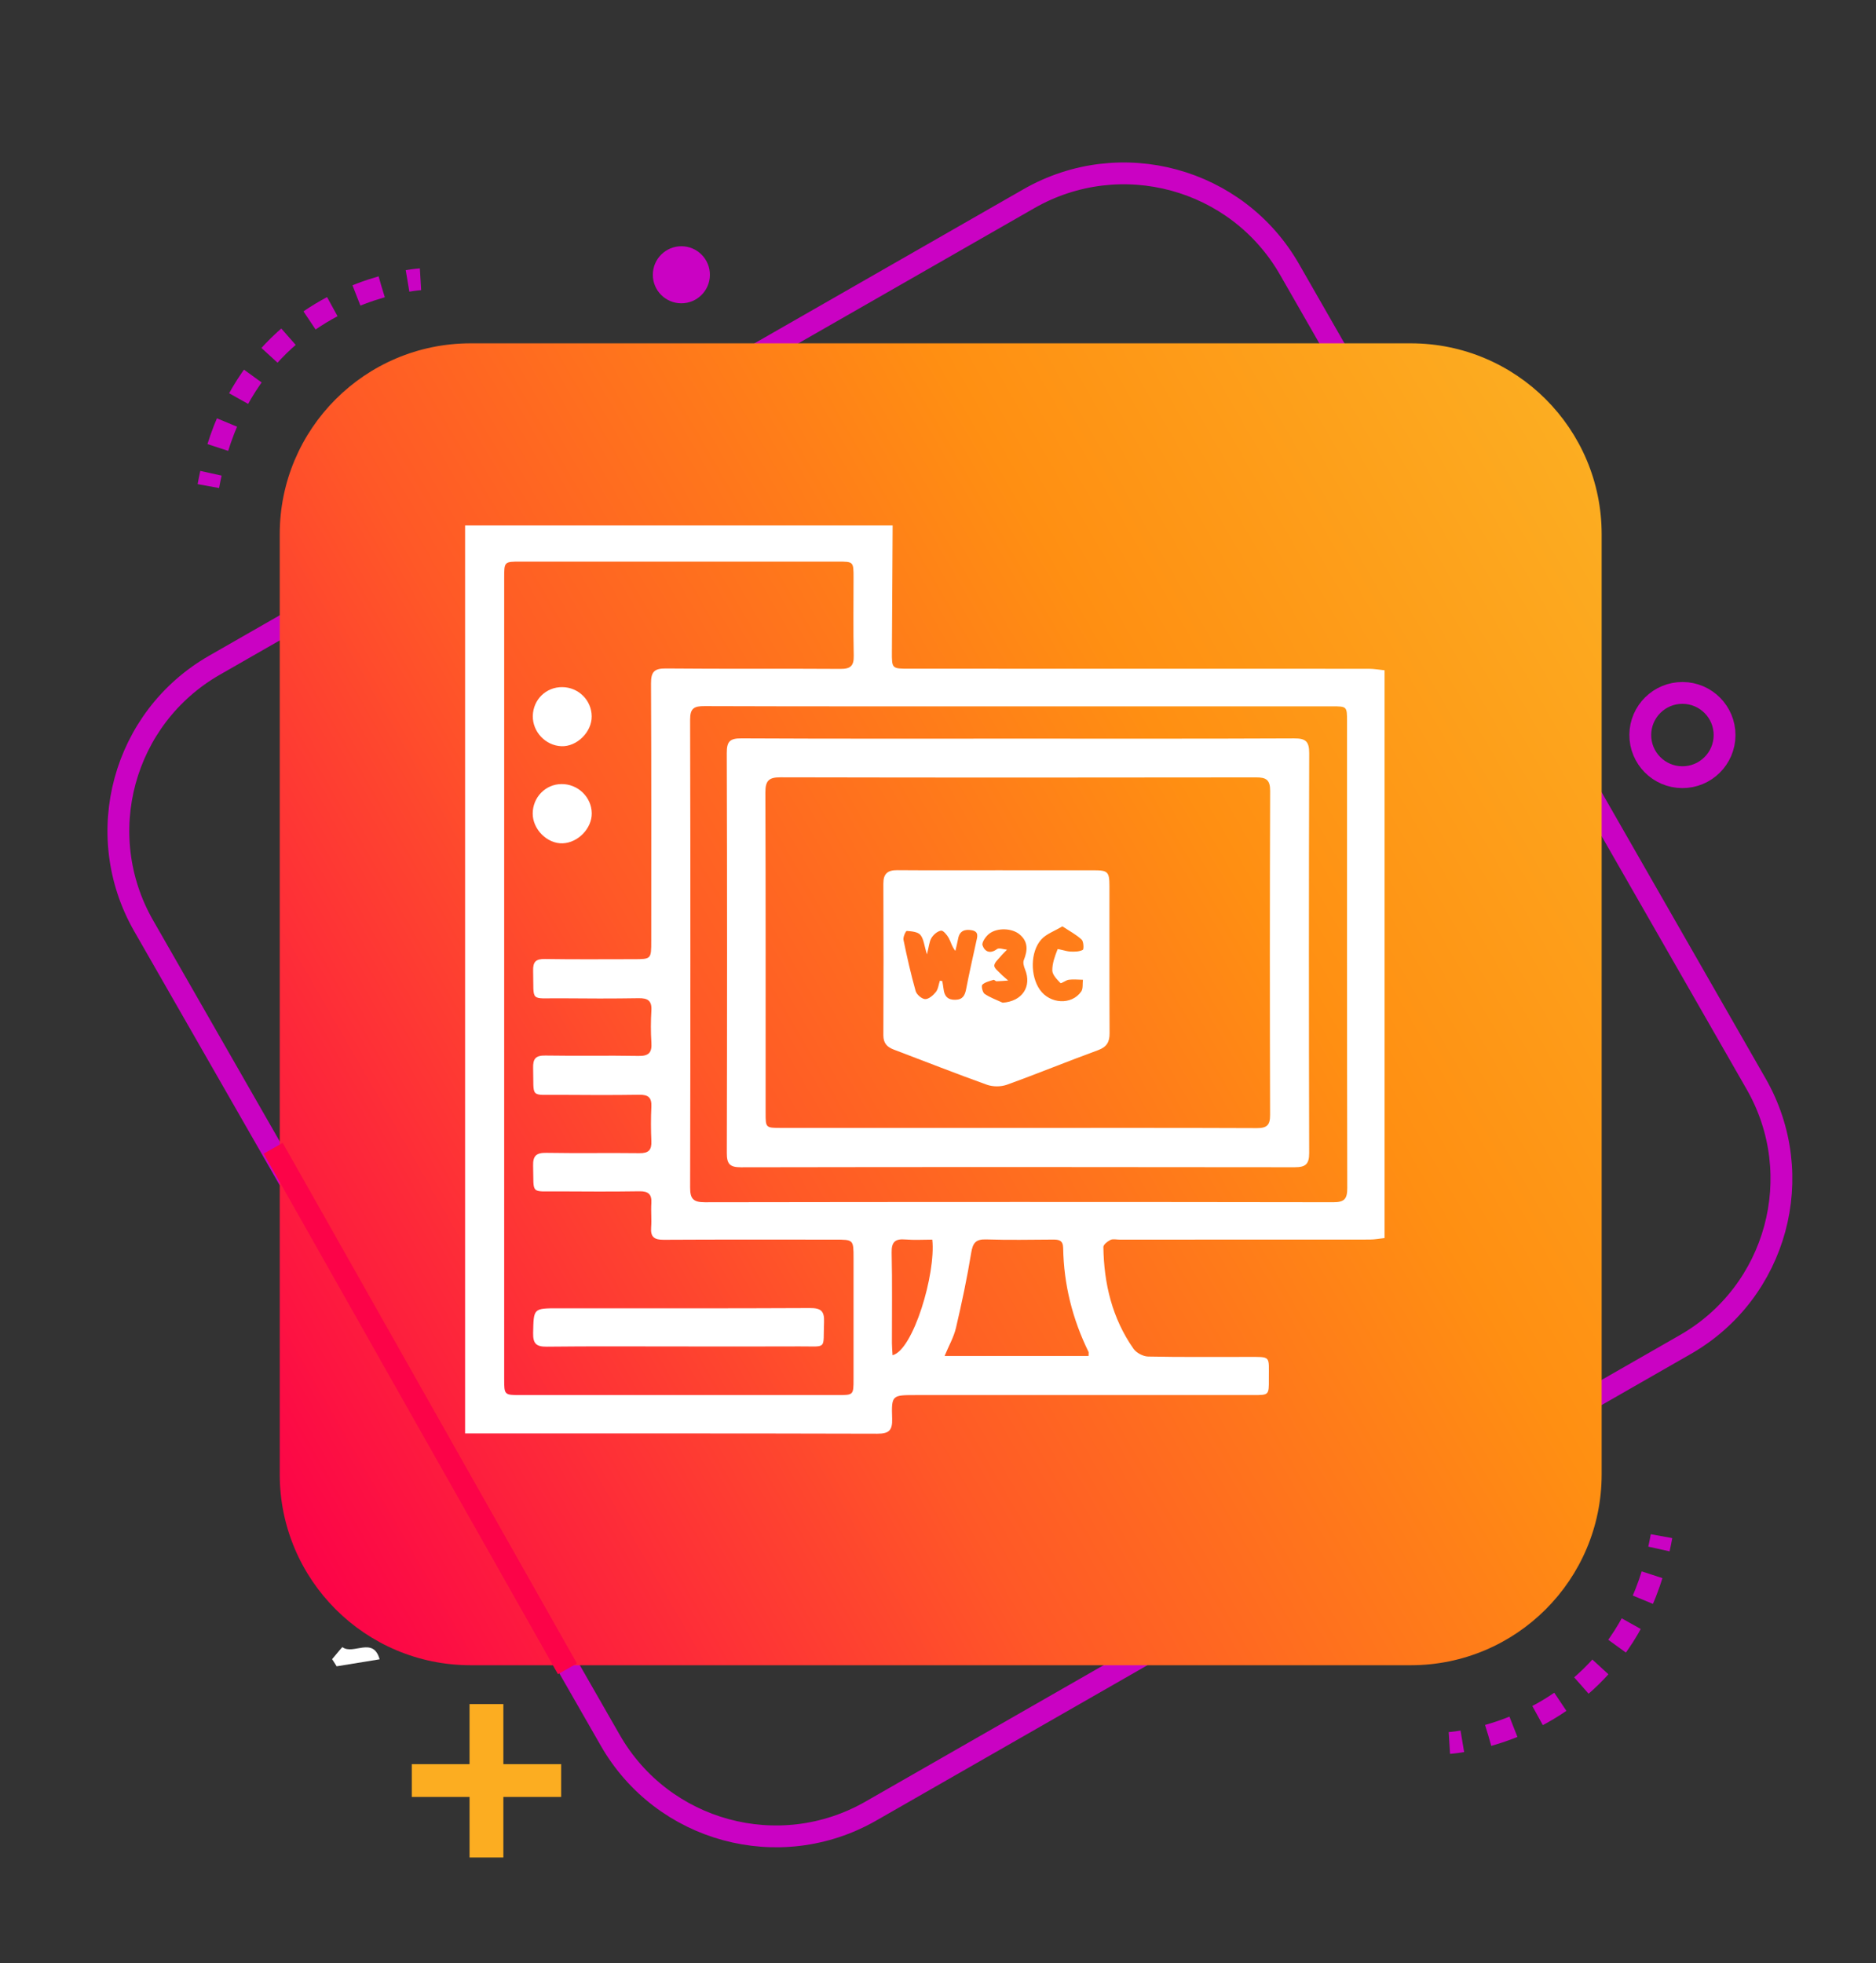 <?xml version="1.0" encoding="utf-8"?>
<!-- Generator: Adobe Illustrator 16.0.0, SVG Export Plug-In . SVG Version: 6.00 Build 0)  -->
<!DOCTYPE svg PUBLIC "-//W3C//DTD SVG 1.1//EN" "http://www.w3.org/Graphics/SVG/1.1/DTD/svg11.dtd">
<svg version="1.1" id="Layer_1" xmlns="http://www.w3.org/2000/svg" xmlns:xlink="http://www.w3.org/1999/xlink" x="0px" y="0px"
	 width="430px" height="450px" viewBox="0 0 430 450" enable-background="new 0 0 430 450" xml:space="preserve">
<rect x="0" y="0" width="430" height="450" fill="#333333" stroke="none"/>
<g>
	<path fill="none" stroke="#CA02C3" stroke-width="5" stroke-miterlimit="10" d="M199.606,415.131
		c-20.969,12.016-47.711,4.75-59.723-16.219L32.93,212.211c-12.012-20.975-4.75-47.712,16.223-59.726l186.699-106.95
		c20.971-12.008,47.713-4.75,59.727,16.222l106.951,186.701c12.012,20.971,4.746,47.711-16.225,59.727L199.606,415.131z"/>
	
		<linearGradient id="SVGID_1_" gradientUnits="userSpaceOnUse" x1="-123.743" y1="210.332" x2="206.978" y2="401.274" gradientTransform="matrix(1 0 0 -1 174 536)">
		<stop  offset="0" style="stop-color:#FC0348"/>
		<stop  offset="0.36" style="stop-color:#FF5827"/>
		<stop  offset="0.694" style="stop-color:#FF8F12"/>
		<stop  offset="1" style="stop-color:#FCAD21"/>
	</linearGradient>
	<path fill="url(#SVGID_1_)" d="M367.117,337.934c0,24.17-19.592,43.764-43.764,43.764H107.881
		c-24.171,0-43.764-19.594-43.764-43.764V122.459c0-24.17,19.593-43.763,43.764-43.763h215.474c24.17,0,43.762,19.593,43.762,43.763
		V337.934z"/>
	<line fill="none" stroke="#FC0348" stroke-width="5" stroke-miterlimit="10" x1="130.068" y1="382.52" x2="62.618" y2="263.197"/>
	<g>
		<g>
			<path fill="none" stroke="#CA02C3" stroke-width="5" stroke-miterlimit="10" d="M332.211,399.521c0,0,1.1-0.068,2.973-0.381"/>
			<path fill="none" stroke="#CA02C3" stroke-width="5" stroke-miterlimit="10" stroke-dasharray="6.102,6.102" d="
				M341.127,397.787c11.604-3.313,31.236-12.818,38.398-39.764"/>
			<path fill="none" stroke="#CA02C3" stroke-width="5" stroke-miterlimit="10" d="M380.246,355.055
				c0.213-0.959,0.41-1.939,0.592-2.941"/>
		</g>
	</g>
	<g>
		<g>
			<path fill="none" stroke="#CA02C3" stroke-width="5" stroke-miterlimit="10" d="M96.385,64.012c0,0-1.1,0.066-2.973,0.379"/>
			<path fill="none" stroke="#CA02C3" stroke-width="5" stroke-miterlimit="10" stroke-dasharray="6.102,6.102" d="M87.469,65.745
				c-11.603,3.313-31.236,12.82-38.398,39.766"/>
			<path fill="none" stroke="#CA02C3" stroke-width="5" stroke-miterlimit="10" d="M48.348,108.479
				c-0.211,0.959-0.408,1.939-0.59,2.941"/>
		</g>
	</g>
	<g>
		<path fill="#FCAD21" stroke="#FCAD21" stroke-width="4" stroke-miterlimit="10" d="M113.376,392.598v13.77h13.245v3.52h-13.245
			v13.881h-3.75v-13.881H96.385v-3.52h13.24v-13.77H113.376z"/>
	</g>
	<path fill="none" stroke="#CA02C3" stroke-width="5" stroke-miterlimit="10" d="M395.289,168.541
		c-0.031,5.335-4.383,9.638-9.715,9.601c-5.336-0.027-9.631-4.381-9.604-9.715c0.037-5.33,4.381-9.629,9.715-9.597
		C391.021,158.861,395.322,163.211,395.289,168.541z"/>
	<path fill="#CA02C3" d="M162.715,63.022c-0.021,3.615-2.967,6.523-6.578,6.499c-3.61-0.021-6.521-2.962-6.5-6.574
		c0.025-3.61,2.969-6.524,6.578-6.503C159.827,56.465,162.74,59.41,162.715,63.022z"/>
</g>
<path fill-rule="evenodd" clip-rule="evenodd" fill="none" d="M174.209,196.466c-2.668,0-5.337-0.048-8.003,0.019
	c-1.41,0.035-1.868-0.544-1.679-1.879c1.429-10.027,4.997-19.217,10.715-27.581c0.679-0.994,1.344-1.167,2.439-0.629
	c2.804,1.375,5.69,2.58,8.677,3.505c1.177,0.365,1.448,0.976,1.162,2.186c-1.769,7.482-2.9,15.065-3.271,22.747
	c-0.063,1.318-0.672,1.657-1.841,1.643C179.675,196.441,176.942,196.466,174.209,196.466z"/>
<path fill-rule="evenodd" clip-rule="evenodd" fill="none" d="M228.834,188.85c-2.408,0.002-4.817,0.005-7.226,0.001
	c-2.536-0.004-2.698-0.139-2.837-2.764c-0.316-5.99-1.168-11.908-2.344-17.783c-0.178-0.893-0.367-1.784-0.563-2.673
	c-0.619-2.81-0.603-2.76,2.147-3.795c2.557-0.962,5.093-1.987,7.588-3.099c1.041-0.464,1.623-0.307,2.258,0.627
	c5.771,8.496,9.354,17.817,10.746,27.995c0.166,1.214-0.327,1.501-1.371,1.495C234.434,188.835,231.635,188.848,228.834,188.85z"/>
<path fill-rule="evenodd" clip-rule="evenodd" fill="none" d="M229.04,203.562c2.731,0.002,5.463,0.028,8.193-0.01
	c1.215-0.016,1.545,0.392,1.361,1.643c-1.465,9.942-4.922,19.092-10.573,27.421c-0.838,1.235-1.565,1.646-2.992,0.916
	c-2.663-1.362-5.478-2.398-8.329-3.303c-1.166-0.369-1.466-0.935-1.185-2.154c1.693-7.356,2.939-14.786,3.293-22.341
	c0.076-1.587,0.721-2.295,2.43-2.207C223.832,203.658,226.438,203.56,229.04,203.562z"/>
<path fill-rule="evenodd" clip-rule="evenodd" fill="none" d="M192.897,188.851c-3.125-0.001-6.249-0.032-9.372,0.015
	c-1.271,0.019-1.922-0.336-1.91-1.758c0.048-5.532,0.032-11.064,0.008-16.597c-0.005-1.069,0.244-1.694,1.487-1.769
	c5.328-0.318,10.627-0.928,15.867-1.942c1.613-0.312,2.138,0.211,2.476,1.737c1.301,5.856,2.096,11.778,2.582,17.748
	c0.199,2.451,0.055,2.56-2.351,2.566C198.755,188.856,195.827,188.852,192.897,188.851z"/>
<path fill-rule="evenodd" clip-rule="evenodd" fill="none" d="M155.676,188.849c-3.191,0-6.382-0.032-9.573,0.016
	c-1.287,0.02-1.686-0.438-1.585-1.746c0.476-6.239,1.321-12.417,2.651-18.535c0.308-1.419,0.689-2.129,2.403-1.802
	c5.242,1.002,10.542,1.632,15.872,1.961c1.072,0.066,1.495,0.519,1.492,1.573c-0.02,5.666-0.025,11.332,0.004,16.997
	c0.006,1.229-0.583,1.559-1.69,1.547C162.059,188.827,158.868,188.849,155.676,188.849z"/>
<path fill-rule="evenodd" clip-rule="evenodd" fill="none" d="M181.635,143.796c-0.001-2.862-0.01-5.725,0.008-8.587
	c0.002-0.428-0.201-0.997,0.303-1.239c0.473-0.228,0.849,0.207,1.203,0.461c4.043,2.913,6.925,6.834,9.446,11.042
	c1.034,1.726,1.831,3.591,2.837,5.335c0.792,1.374,0.282,1.727-1.079,1.926c-3.797,0.557-7.611,0.917-11.429,1.268
	c-1.159,0.106-1.294-0.544-1.292-1.424C181.64,149.65,181.636,146.723,181.635,143.796z"/>
<path fill-rule="evenodd" clip-rule="evenodd" fill="none" d="M166.931,143.841c0,2.861-0.004,5.722,0.001,8.584
	c0.001,0.926-0.046,1.625-1.367,1.513c-3.822-0.322-7.625-0.771-11.422-1.304c-1.239-0.173-1.582-0.527-1.014-1.734
	c2.711-5.759,6.051-11.063,10.891-15.303c0.439-0.385,0.896-0.755,1.374-1.09c0.359-0.251,0.724-0.688,1.204-0.475
	c0.523,0.232,0.322,0.8,0.325,1.225C166.941,138.118,166.932,140.98,166.931,143.841z"/>
<path fill-rule="evenodd" clip-rule="evenodd" fill="none" d="M192.823,203.56c3.127,0.001,6.255,0.052,9.38-0.021
	c1.466-0.034,1.914,0.529,1.885,1.96c-0.104,4.91-0.063,4.911-4.945,4.911c-5.146,0-10.294-0.055-15.438,0.03
	c-1.647,0.027-2.113-0.559-2.104-2.149c0.027-4.733-0.031-4.733,4.772-4.731C188.523,203.56,190.672,203.56,192.823,203.56z"/>
<path fill-rule="evenodd" clip-rule="evenodd" fill="none" d="M155.481,203.56c3.125,0.001,6.251,0.05,9.375-0.021
	c1.454-0.034,2.139,0.36,2.099,1.966c-0.145,5.878,0.736,4.824-4.792,4.892c-5.013,0.062-10.028-0.042-15.04,0.043
	c-1.672,0.028-2.444-0.501-2.32-2.213c0.042-0.578-0.048-1.17-0.1-1.753c-0.259-2.91-0.262-2.911,2.573-2.913
	C150.011,203.558,152.747,203.56,155.481,203.56z"/>
<path fill-rule="evenodd" clip-rule="evenodd" fill="none" d="M174.414,211.177c2.668,0.001,5.338,0.047,8.006-0.018
	c1.348-0.033,1.878,0.48,1.84,1.825c-0.033,1.167,0.021,2.354,0.21,3.503c0.217,1.314-0.384,1.578-1.504,1.573
	c-5.337-0.023-10.675-0.031-16.013,0.004c-1.137,0.008-1.598-0.451-1.79-1.548c-1.146-6.534-1.291-5.214,4.173-5.335
	C171.028,211.144,172.721,211.175,174.414,211.177z"/>
<path fill-rule="evenodd" clip-rule="evenodd" fill="none" d="M206.563,139.872c3.478,1.822,6.134,3.871,8.763,5.963
	c0.917,0.729,0.523,1.156-0.324,1.475c-1.03,0.388-2.069,0.749-3.1,1.134c-0.707,0.265-1.279,0.163-1.62-0.568
	C209.112,145.368,207.949,142.854,206.563,139.872z"/>
<path fill-rule="evenodd" clip-rule="evenodd" fill="none" d="M196.567,147.488c-1.346,2.869-2.533,5.377-3.697,7.896
	c-0.337,0.733-0.839,0.955-1.566,0.629c-1.349-0.604-3.567-0.585-3.88-1.791c-0.301-1.157,1.798-1.876,2.883-2.725
	C192.146,150.061,194.104,148.785,196.567,147.488z"/>
<path fill-rule="evenodd" clip-rule="evenodd" fill="none" d="M206.619,252.29c1.31-2.829,2.424-5.226,3.527-7.626
	c0.464-1.013,1.222-0.775,1.971-0.469c1.172,0.48,3.047,0.46,3.283,1.658c0.222,1.125-1.542,1.697-2.501,2.42
	C211.041,249.672,209.157,251.043,206.619,252.29z"/>
<path fill-rule="evenodd" clip-rule="evenodd" fill="none" d="M170.59,312.198c-0.037-3.731,2.721-6.54,6.47-6.585
	c3.701-0.047,6.593,2.742,6.675,6.435c0.083,3.746-2.837,6.698-6.615,6.688C173.375,318.723,170.626,315.973,170.59,312.198z"/>
<path fill-rule="evenodd" clip-rule="evenodd" fill="#FFFFFF" d="M76.127,380.305c0.818-0.957,2.299-2.795,2.359-2.75
	c2.478,1.867,7.053-2.531,8.528,2.785c-3.422,0.559-6.634,1.082-9.847,1.605C76.822,381.398,76.474,380.852,76.127,380.305z"/>
<g>
	<path fill-rule="evenodd" clip-rule="evenodd" fill="#FFFFFF" d="M713.529,277.945c0-28.982-0.001-57.967,0-86.95
		c0-8.44,4.648-13.115,13.121-13.118c37.402-0.012,74.805-0.012,112.207-0.001c7.384,0.002,12.362,4.965,12.366,12.301
		c0.016,17.435,0.011,34.869,0.013,52.304c0,0.372,0.002,0.745-0.011,1.118c-0.079,2.438-1.477,4.002-3.571,4.008
		c-2.093,0.006-3.556-1.569-3.567-4c-0.031-7.078-0.017-14.156-0.017-21.235c0.001-10.505,0.008-21.011,0.005-31.517
		c-0.002-4.31-1.504-5.832-5.733-5.832c-37.178,0-74.357,0-111.536,0.001c-4.743,0-6.123,1.377-6.123,6.108
		c-0.001,58.041-0.002,116.082-0.002,174.124c0,4.161,1.526,5.752,5.587,5.752c37.256,0.003,74.51,0,111.766-0.003
		c0.298,0,0.597,0.003,0.894-0.002c3.421-0.063,5.104-1.688,5.134-5.066c0.038-4.322,0.002-8.644,0.021-12.965
		c0.012-2.645,1.343-4.258,3.494-4.307c2.233-0.05,3.639,1.609,3.649,4.374c0.017,4.469,0.046,8.94-0.002,13.41
		c-0.069,6.522-5.125,11.694-11.617,11.7c-38.147,0.033-76.296,0.03-114.443-0.003c-6.668-0.005-11.622-5.229-11.626-12.134
		C713.519,336.658,713.529,307.303,713.529,277.945z"/>
	<path fill-rule="evenodd" clip-rule="evenodd" fill="#FFFFFF" d="M836.202,307.576c-3.047-2.98-5.988-5.82-8.886-8.705
		c-7.073-7.046-14.158-14.082-21.18-21.181c-5.18-5.237-5.494-11.97-0.805-16.931c1.048-1.108,2.414-1.914,3.758-2.957
		c-2.572-2.872-3.996-6.234-3.314-10.162c0.79-4.554,3.408-7.756,7.81-9.228c4.5-1.504,8.573-0.458,11.932,2.856
		c5.835,5.757,11.578,11.605,17.363,17.411c0.518,0.519,1.062,1.013,1.779,1.697c1.964-3.705,4.783-6.197,8.873-6.853
		c4.105-0.658,7.597,0.775,10.638,3.674c0.271-0.365,0.455-0.576,0.597-0.813c4.282-7.168,12.764-8.318,18.765-2.466
		c4.479,4.37,8.862,8.84,13.287,13.267c8.271,8.273,16.554,16.535,24.809,24.823c8.732,8.768,8.718,19.139-0.046,27.953
		c-9.141,9.195-18.331,18.342-27.45,27.558c-1.406,1.425-2.887,2.106-4.923,2.065c-5.587-0.109-11.178-0.074-16.766-0.037
		c-4.938,0.033-9.558-1.095-13.951-3.363c-14.543-7.515-29.104-14.998-43.69-22.43c-2.143-1.091-3.283-2.615-2.867-4.966
		c0.426-2.398,0.807-4.88,1.75-7.092c1.747-4.094,5.099-6.258,9.581-5.896C827.469,306.143,831.635,306.932,836.202,307.576z
		 M878.957,342.396c2.905,0,5.813,0.066,8.714-0.043c0.794-0.028,1.767-0.38,2.317-0.926c9.146-9.081,18.282-18.173,27.325-27.355
		c4.93-5.007,4.89-11.319-0.038-16.271c-12.822-12.884-25.695-25.716-38.562-38.559c-2.272-2.27-5.002-2.445-6.88-0.518
		c-1.942,1.992-1.72,4.461,0.645,6.872c1.877,1.915,3.801,3.784,5.655,5.721c1.141,1.189,1.587,2.768,0.604,4.07
		c-0.712,0.947-2.089,1.86-3.203,1.902c-1.048,0.041-2.327-0.886-3.184-1.717c-4.544-4.409-8.965-8.945-13.473-13.392
		c-2.101-2.07-4.704-2.168-6.554-0.381c-1.944,1.883-1.842,4.461,0.346,6.703c2.759,2.824,5.563,5.604,8.349,8.402
		c2.646,2.654,3.047,4.753,1.234,6.467c-1.742,1.647-3.724,1.215-6.306-1.383c-11.342-11.412-22.684-22.828-34.033-34.234
		c-0.733-0.737-1.468-1.506-2.321-2.084c-1.783-1.205-4.005-0.898-5.507,0.631c-1.436,1.461-1.74,3.602-0.647,5.335
		c0.47,0.745,1.112,1.396,1.738,2.028c6.876,6.926,13.764,13.84,20.647,20.759c4.991,5.016,10.009,10.008,14.96,15.064
		c1.677,1.713,1.666,3.663,0.196,5.168c-1.466,1.499-3.403,1.479-5.183-0.084c-0.559-0.492-1.066-1.039-1.594-1.566
		c-8.799-8.796-17.597-17.594-26.398-26.386c-0.525-0.525-1.037-1.094-1.652-1.494c-1.746-1.135-3.55-1.114-5.188,0.18
		c-1.533,1.211-2.225,2.877-1.494,4.758c0.387,0.996,1.129,1.922,1.896,2.693c14.091,14.144,28.214,28.258,42.318,42.388
		c1.877,1.881,2.171,3.745,0.938,5.349c-1.213,1.579-2.807,1.696-5.223,0.623c-4.073-1.812-8.085-3.868-12.321-5.182
		c-4.513-1.397-9.237-2.147-13.903-2.993c-2.44-0.443-3.038,1.539-3.696,3.354c-0.712,1.961,0.849,2.235,1.963,2.81
		c11.445,5.886,23.01,11.554,34.314,17.699C863.081,340.783,870.469,343.649,878.957,342.396z"/>
	<path fill-rule="evenodd" clip-rule="evenodd" fill="#FFFFFF" d="M735.088,199.489c0,47.668,0,95.172,0,142.91
		c0.895,0,1.691,0,2.488,0c31.363-0.002,62.727-0.005,94.091-0.006c0.521,0,1.044-0.021,1.563,0.011
		c2.221,0.136,3.746,1.661,3.688,3.667c-0.054,1.919-1.549,3.415-3.657,3.468c-2.828,0.07-5.661,0.02-8.492,0.02
		c-30.618-0.002-61.236-0.002-91.855-0.009c-4.071,0-5.078-1.038-5.078-5.188c-0.003-49.17-0.005-98.338-0.006-147.506
		c0-3.456,1.233-4.682,4.704-4.682c33.151,0.001,66.303,0.001,99.454,0.008c3.832,0,4.932,1.097,4.933,4.885
		c0.005,12.144-0.016,24.287,0.019,36.43c0.004,2.133-0.773,3.654-2.884,4.195c-2.321,0.595-4.271-1.287-4.277-4.098
		c-0.021-9.462-0.008-18.923-0.008-28.384c0-1.854,0-3.709,0-5.721C798.188,199.489,766.723,199.489,735.088,199.489z"/>
	<path fill-rule="evenodd" clip-rule="evenodd" fill="#FFFFFF" d="M907.703,170.895c7.745,0.852,14.602,3.676,21.356,9.127
		c0.641-0.964,1.161-2.096,1.989-2.919c1.604-1.595,3.779-1.57,5.175-0.146c1.408,1.437,1.374,3.53-0.188,5.196
		c-0.755,0.806-1.667,1.464-2.552,2.229c8.468,11.149,11.207,23.136,7.133,36.254c-3.355,10.799-10.378,18.604-20.613,23.432
		c-19.68,9.285-43.792-0.535-51.768-20.625c-9.172-23.101,6.211-50.467,32.054-52.722c0.461-2.787-1-6.795,3.828-7.108
		C906.525,163.457,907.231,165.032,907.703,170.895z M935.274,209.262c0.052-17.194-13.975-31.305-31.194-31.383
		c-17.173-0.077-31.341,14.005-31.384,31.191c-0.041,17.208,13.986,31.322,31.192,31.387
		C921.058,240.521,935.224,226.441,935.274,209.262z"/>
	<path fill-rule="evenodd" clip-rule="evenodd" fill="#FFFFFF" d="M782.355,206.485c11.838,0,23.676-0.004,35.514,0.003
		c3.612,0.002,4.74,1.164,4.746,4.844c0.006,4.169,0.023,8.339-0.007,12.508c-0.021,2.765-1.349,4.095-4.135,4.097
		c-24.047,0.013-48.095,0.014-72.144,0c-2.875-0.002-4.166-1.35-4.182-4.282c-0.021-4.318-0.023-8.637,0-12.955
		c0.016-2.901,1.323-4.206,4.246-4.209C758.382,206.477,770.369,206.485,782.355,206.485z M815.358,213.79
		c-22.094,0-44.013,0-65.884,0c0,2.415,0,4.675,0,6.89c22.046,0,43.912,0,65.884,0C815.358,218.364,815.358,216.159,815.358,213.79z
		"/>
	<path fill-rule="evenodd" clip-rule="evenodd" fill="#FFFFFF" d="M742.143,256.33c0-5.582-0.01-11.163,0.003-16.744
		c0.007-3.208,1.257-4.479,4.433-4.482c9.006-0.014,18.012-0.016,27.017,0.002c3.024,0.004,4.306,1.311,4.308,4.377
		c0.014,11.387,0.014,22.773,0,34.16c-0.003,3.059-1.29,4.365-4.319,4.369c-9.005,0.016-18.011,0.015-27.017,0.001
		c-3.176-0.004-4.412-1.267-4.421-4.491C742.132,267.792,742.143,262.061,742.143,256.33z M770.594,270.764
		c0-9.578,0-18.98,0-28.334c-7.184,0-14.204,0-21.184,0c0,9.531,0,18.881,0,28.334C756.493,270.764,763.461,270.764,770.594,270.764
		z"/>
	<path fill-rule="evenodd" clip-rule="evenodd" fill="#FFFFFF" d="M763.608,292.328c-5.728,0.004-11.454,0.018-17.182-0.004
		c-2.626-0.01-4.243-1.373-4.281-3.517c-0.038-2.155,1.603-3.632,4.161-3.636c11.603-0.016,23.205-0.019,34.809,0.006
		c2.379,0.005,3.965,1.53,3.938,3.626c-0.024,2.013-1.551,3.421-3.817,3.518c-0.297,0.014-0.596,0.004-0.893,0.004
		C774.765,292.325,769.186,292.325,763.608,292.328z"/>
	<path fill-rule="evenodd" clip-rule="evenodd" fill="#FFFFFF" d="M763.847,299.478c5.577,0,11.155-0.007,16.733,0.005
		c2.831,0.005,4.448,1.301,4.473,3.536c0.024,2.229-1.627,3.606-4.405,3.609c-11.378,0.009-22.757,0.009-34.135-0.001
		c-2.761-0.003-4.411-1.41-4.361-3.648c0.048-2.147,1.659-3.487,4.293-3.494C752.244,299.468,758.046,299.479,763.847,299.478z"/>
	<path fill-rule="evenodd" clip-rule="evenodd" fill="#FFFFFF" d="M763.363,320.941c-5.578-0.002-11.156,0.003-16.734-0.003
		c-2.797-0.003-4.444-1.313-4.479-3.539c-0.034-2.236,1.606-3.607,4.393-3.611c11.305-0.011,22.611-0.014,33.916-0.008
		c2.944,0.002,4.646,1.371,4.599,3.65c-0.046,2.271-1.722,3.514-4.735,3.514C774.67,320.944,769.018,320.944,763.363,320.941z"/>
	<path fill-rule="evenodd" clip-rule="evenodd" fill="#FFFFFF" d="M781.478,360.328c-0.026,1.91-1.653,3.519-3.563,3.523
		c-2.007,0.003-3.668-1.729-3.575-3.729c0.088-1.91,1.766-3.468,3.673-3.409C779.936,356.771,781.504,358.407,781.478,360.328z"/>
	<path fill-rule="evenodd" clip-rule="evenodd" fill="#FFFFFF" d="M900.409,198.653c0-3.194-0.024-6.39,0.009-9.584
		c0.027-2.436,1.435-4.006,3.521-4.035c2.096-0.029,3.598,1.537,3.609,3.939c0.035,6.613,0.035,13.225,0,19.838
		c-0.012,2.383-1.543,3.964-3.629,3.924c-2.081-0.041-3.477-1.612-3.502-4.051C900.386,205.341,900.41,201.997,900.409,198.653z"/>
</g>
<g>
	<path fill-rule="evenodd" clip-rule="evenodd" fill="#FFFFFF" d="M682.607,28.134c-18.873,0.002-37.745,0.078-56.617-0.02
		c-17.829-0.092-32.797-14.19-34.691-32.467c-1.703-16.439,11.287-33.494,28.193-36.875c2.762-0.552,5.615-0.9,8.428-0.905
		c36.578-0.06,73.154-0.068,109.73-0.029c18.314,0.02,32.615,11.883,36.129,29.815c3.852,19.662-12.813,40.223-33.053,40.435
		C721.355,28.29,701.98,28.131,682.607,28.134z M683.031-35.149c-18.52,0-37.04,0.032-55.561-0.016
		c-7.266-0.019-13.838,1.889-19.423,6.628c-9.049,7.679-12.216,19.977-8.172,31.356c4.163,11.714,14.001,18.526,27.417,18.56
		c36.869,0.091,73.74,0.075,110.609,0.017c2.975-0.004,6.041-0.3,8.9-1.072c13.811-3.723,22.252-16.59,20.467-30.86
		c-1.77-14.13-13.26-24.478-27.676-24.577C720.742-35.243,701.887-35.145,683.031-35.149z"/>
	<path fill-rule="evenodd" clip-rule="evenodd" fill="#FFFFFF" d="M682.656,155.073c-15.441,0-30.086,0-44.967,0
		c-0.171-0.537-0.596-1.166-0.516-1.723c1.704-11.822-2.299-22.38-7.643-32.445c-4.551-8.574-3.059-17.604-2.664-26.451
		c0.235-5.291,5.083-6.392,10.246-6.353c0-7.577-0.027-15.038,0.008-22.498c0.029-6.182,2.715-8.863,8.757-8.858
		c6.052,0.007,8.507,2.573,8.546,9.003c0.029,4.965,0.005,9.926,0.005,15.439c7.802,0,15.095-0.031,22.386,0.01
		c6.729,0.036,9.418,2.699,9.441,9.343c0.037,10.177,0.021,20.354,0.021,30.532c0,0.999,0.117,2.036-0.098,2.992
		c-1.125,5.034-2.803,9.993-3.395,15.083C682.193,144.23,682.656,149.438,682.656,155.073z M637.129,93.994
		c-1.992,1.471-3.647,2.134-3.639,2.772c0.084,5.792-0.369,11.779,0.973,17.312c1.432,5.905,4.476,11.462,7.184,16.989
		c0.68,1.389,2.744,2.925,4.214,2.969c9.171,0.267,18.356,0.257,27.528-0.017c1.344-0.039,3.443-1.752,3.813-3.077
		c3.875-13.91,1.588-28.125,1.725-42.229c0-0.158-0.473-0.32-1.383-0.898c-4.42,3.946-0.268,9.646-2.707,14.08
		c-1.686,0-3.572,0-5.891,0c0-2.93-0.004-5.569,0-8.206c0.008-5.143,0.01-5.143-3.973-4.848c0,4.369,0,8.784,0,13.097
		c-2.467,0-4.406,0-6.826,0c0-4.7,0-9.139,0-13.578c-0.585-0.121-1.169-0.242-1.754-0.363c-4.777,3.496,0.004,9.805-2.748,13.959
		c-1.738,0-3.508,0-5.842,0c0-1.846,0-3.465,0-5.085c0-9.844,0.083-19.689-0.088-29.533c-0.025-1.403-1.277-2.784-1.962-4.176
		c-0.558,0.244-1.116,0.486-1.676,0.73c0,14.955,0,29.913,0,45.033c-2.487,0-4.532,0-6.948,0
		C637.129,104.333,637.129,100.04,637.129,93.994z M644.254,147.931c10.777,0,21.037,0,31.365,0c0-2.373,0-4.422,0-6.508
		c-10.643,0-20.908,0-31.337,0c-0.079,1.108-0.187,1.914-0.183,2.722C644.104,145.296,644.188,146.449,644.254,147.931z"/>
	<path fill-rule="evenodd" clip-rule="evenodd" fill="#FFFFFF" d="M583.844,3.841c0,2.451,0,4.377,0,6.874
		c-3.137,0-6.097,0.084-9.051-0.023c-3.348-0.121-4.83,1.24-4.813,4.717c0.087,18.024,0.108,36.048-0.001,54.072
		c-0.025,3.952,1.936,4.692,5.314,4.676c16.354-0.09,32.71-0.041,49.065-0.041c1.642,0,3.283,0,5.258,0c0,2.399,0,4.446,0,7.006
		c-11.599,0-23.069,0-34.542,0c-6.675-0.002-13.352,0.041-20.026-0.02c-7.571-0.07-12.021-4.555-12.038-12.214
		c-0.043-17.69-0.053-35.38,0.004-53.071c0.023-7.429,4.44-11.849,11.746-11.968C577.723,3.801,580.688,3.841,583.844,3.841z"/>
	<path fill-rule="evenodd" clip-rule="evenodd" fill="#FFFFFF" d="M693.523,102.197c0-2.559,0-4.378,0-6.885
		c1.918,0,3.691,0,5.465,0c19.523,0,39.045,0.01,58.564-0.01c6.014-0.005,6.455-0.442,6.467-6.621
		c0.033-17.35,0.023-34.702,0.029-52.053c0.002-2.472,0-4.945,0-7.827c2.242-0.107,4.012-0.192,6.623-0.316
		c0,1.984-0.002,3.73,0,5.477c0.006,18.52,0.023,37.041,0.01,55.562c-0.006,8.83-3.949,12.693-12.867,12.691
		c-19.855-0.003-39.709-0.013-59.566-0.018C696.777,102.197,695.305,102.197,693.523,102.197z"/>
	<path fill-rule="evenodd" clip-rule="evenodd" fill="#FFFFFF" d="M753.162,36.147c0,1.965,0,3.603,0,5.817
		c-3.637,0-7.205,0-11.156,0c-2.922,10.65-5.729,20.866-8.535,31.082c-1.838,6.696-3.621,8.061-10.539,8.063
		c-3.838,0.002-7.676-0.037-11.512,0.01c-4.455,0.051-7.15-2.04-8.324-6.351c-1.398-5.139-3.051-10.206-4.432-15.35
		c-1.559-5.806,1.195-9.57,7.215-9.683c7.67-0.145,15.352,0.118,23.018-0.14c1.514-0.052,4.121-1.497,4.283-2.59
		C734.957,35.124,738.898,34.651,753.162,36.147z M705.475,56.5c3.139,17.889,3.59,18.285,19.41,17.504
		c0.314-0.015,0.621-0.213,1.293-0.457c1.428-5.44,2.906-11.08,4.473-17.047C721.73,56.5,713.754,56.5,705.475,56.5z"/>
	<path fill-rule="evenodd" clip-rule="evenodd" fill="#FFFFFF" d="M584.17,53.237c2.51,0,4.45,0,6.709,0
		c0.131,2.123,0.25,4.068,0.395,6.415c9.172,0,18.378,0,27.904,0c0.179-2.008,0.363-4.079,0.568-6.37c2.146,0,4.057,0,6.498,0
		c0,2.27,0.107,4.391-0.022,6.498c-0.28,4.521-2.87,7.119-7.284,7.222c-8.982,0.203-17.973,0.145-26.958,0.028
		c-4.484-0.058-7.443-2.997-7.784-7.435C584.045,57.629,584.17,55.645,584.17,53.237z"/>
	<path fill-rule="evenodd" clip-rule="evenodd" fill="#FFFFFF" d="M618.141,44.918c-4.445,4.439-8.445,8.434-12.395,12.377
		c-4.082-4.273-8.146-8.527-12.401-12.979c0.981-0.87,2.536-2.247,4.22-3.74c1.135,0.969,2.36,2.016,4.182,3.571
		c0-5.387,0-10.122,0-15.242c2.469,0,4.49,0,7.076,0c0,4.955,0,9.679,0,15.347c1.981-1.715,3.174-2.748,3.982-3.449
		C614.678,42.248,616.406,43.581,618.141,44.918z"/>
	<path fill-rule="evenodd" clip-rule="evenodd" fill="#FFFFFF" d="M678.861,73.995c-2.195,0-4.025,0-6.242,0
		c0-12.637,0-25.206,0-38.1c1.977,0,3.908,0,6.242,0C678.861,48.418,678.861,60.98,678.861,73.995z"/>
	<path fill-rule="evenodd" clip-rule="evenodd" fill="#FFFFFF" d="M647.123,35.981c0,5.827,0,11.238,0,16.807
		c-2.178,0-4.083,0-6.211,0c0-5.646,0-11.052,0-16.807C642.974,35.981,644.877,35.981,647.123,35.981z"/>
	<path fill-rule="evenodd" clip-rule="evenodd" fill="#FFFFFF" d="M714.164,85.355c0,2.178,0,3.953,0,5.997
		c-2.117,0-4.023,0-6.297,0c0-1.954,0-3.817,0-5.997C709.941,85.355,712.084,85.355,714.164,85.355z"/>
	<path fill-rule="evenodd" clip-rule="evenodd" fill="#FFFFFF" d="M721.963,85.229c2.045,0,3.961,0,6.189,0c0,1.994,0,3.9,0,6.121
		c-2.021,0-3.938,0-6.189,0C721.963,89.292,721.963,87.412,721.963,85.229z"/>
	<path fill-rule="evenodd" clip-rule="evenodd" fill="#FFFFFF" d="M683.256,14.074c-7.85-0.004-15.699,0.042-23.549-0.02
		c-5.822-0.045-8.482-2.758-8.512-8.593c-0.041-8.184-0.063-16.368-0.011-24.551c0.039-6.038,2.847-8.895,8.887-8.917
		c15.2-0.058,30.397-0.062,45.597,0.001c5.896,0.026,8.664,2.787,8.703,8.505c0.057,8.35,0.064,16.702,0.012,25.052
		c-0.037,5.851-2.695,8.476-8.578,8.514C698.289,14.115,690.773,14.079,683.256,14.074z M658.458,6.953c16.438,0,32.503,0,48.591,0
		c0-8.315,0-16.283,0-24.871c-7.07,4.433-13.637,8.339-19.961,12.603c-3.002,2.025-5.281,2.245-8.414,0.088
		c-6.387-4.397-13.111-8.308-20.216-12.743C658.458-9.312,658.458-1.414,658.458,6.953z M698.381-20.794
		c-10.898,0-20.402,0-31.139,0c5.314,3.355,9.561,6.166,13.963,8.708c0.873,0.504,2.58,0.386,3.494-0.147
		C688.975-14.723,693.107-17.458,698.381-20.794z"/>
</g>
<g>
	<path fill-rule="evenodd" clip-rule="evenodd" fill="#FFFFFF" d="M317.358,153.639c0,43.381,0,86.762,0,130.143
		c-1.119,0.12-2.239,0.345-3.36,0.345c-19.128,0.021-38.257,0.017-57.386,0.017c-0.701,0-1.508-0.211-2.078,0.064
		c-0.674,0.323-1.637,1.078-1.628,1.633c0.123,8.404,2.022,16.345,6.906,23.321c0.659,0.939,2.197,1.755,3.348,1.779
		c7.542,0.157,15.09,0.075,22.636,0.085c5.722,0.007,5.004-0.377,5.038,5.139c0.024,3.603,0,3.61-3.53,3.61
		c-25.798,0.002-51.597,0.001-77.393,0.001c-5.461,0-5.6,0.004-5.421,5.408c0.087,2.65-0.7,3.454-3.387,3.446
		c-31.5-0.087-63-0.062-94.5-0.064c0-69.374,0-138.747,0-208.121c32.667,0,65.334,0,98,0c-0.058,9.654-0.124,19.307-0.168,28.96
		c-0.018,3.868,0.002,3.873,3.919,3.873c35.123,0.001,70.248-0.003,105.369,0.016C314.937,153.294,316.146,153.519,317.358,153.639z
		 M115.563,224.127c0,30.637,0,61.274,0.002,91.912c0,3.729,0.009,3.735,3.798,3.735c24.229,0.002,48.458,0.002,72.687,0
		c3.58,0,3.588-0.012,3.59-3.68c0.005-9.218,0.003-18.435,0.002-27.651c0-4.301-0.003-4.301-4.264-4.301
		c-13.081-0.001-26.16-0.039-39.24,0.036c-2.141,0.015-3.064-0.61-2.89-2.833c0.143-1.831-0.07-3.691,0.051-5.527
		c0.136-2.057-0.668-2.787-2.73-2.756c-6.231,0.093-12.466,0.063-18.698,0.023c-6.433-0.04-5.485,0.777-5.675-5.855
		c-0.067-2.337,0.761-3.019,3.045-2.979c7.109,0.124,14.221-0.012,21.331,0.077c2.077,0.027,2.824-0.717,2.731-2.761
		c-0.121-2.629-0.126-5.271,0.001-7.899c0.101-2.08-0.717-2.765-2.757-2.733c-6.056,0.091-12.114,0.071-18.17,0.021
		c-7.091-0.061-5.979,0.936-6.177-6.139c-0.061-2.147,0.587-2.908,2.812-2.869c7.109,0.121,14.223-0.041,21.331,0.091
		c2.35,0.044,3.121-0.753,2.97-3.034c-0.162-2.447-0.153-4.921-0.004-7.369c0.137-2.249-0.818-2.867-2.929-2.832
		c-5.968,0.098-11.938,0.078-17.908,0.021c-7.196-0.068-6.074,1.023-6.271-6.307c-0.057-2.093,0.644-2.731,2.718-2.697
		c6.757,0.111,13.519,0.042,20.277,0.042c4.078-0.001,4.081-0.002,4.081-4.208c0.001-19.664,0.046-39.328-0.054-58.991
		c-0.014-2.649,0.729-3.466,3.413-3.44c13.343,0.125,26.687,0.011,40.029,0.1c2.307,0.015,3.07-0.719,3.021-3.022
		c-0.128-5.967-0.038-11.938-0.043-17.908c-0.003-3.652-0.011-3.663-3.606-3.663c-24.229-0.003-48.458-0.002-72.687,0
		c-3.774,0-3.783,0.008-3.783,3.751C115.563,163.029,115.563,193.578,115.563,224.127z M233.391,161.904
		c-23.963,0-47.925,0.033-71.888-0.05c-2.418-0.009-3.329,0.475-3.322,3.129c0.086,35.725,0.084,71.45,0.003,107.175
		c-0.006,2.646,0.71,3.419,3.397,3.416c48.014-0.078,96.027-0.078,144.041-0.004c2.586,0.004,3.188-0.804,3.185-3.279
		c-0.075-35.637-0.052-71.274-0.053-106.912c0-3.463-0.008-3.473-3.475-3.474C281.315,161.903,257.353,161.904,233.391,161.904z
		 M249.508,310.813c0-0.601,0.061-0.803-0.008-0.941c-3.68-7.517-5.676-15.451-5.812-23.823c-0.028-1.782-1.007-1.928-2.388-1.918
		c-5.09,0.035-10.185,0.127-15.269-0.037c-2.395-0.078-3.055,0.823-3.425,3.092c-0.941,5.769-2.155,11.499-3.49,17.191
		c-0.497,2.117-1.635,4.086-2.609,6.437C227.871,310.813,238.605,310.813,249.508,310.813z M204.584,310.641
		c4.729-1.18,9.948-18.624,9.108-26.498c-2.02,0-4.102,0.135-6.158-0.035c-2.357-0.198-3.216,0.553-3.158,3.042
		c0.159,6.905,0.05,13.817,0.061,20.727C204.438,308.724,204.525,309.57,204.584,310.641z"/>
	<path fill-rule="evenodd" clip-rule="evenodd" fill="#FFFFFF" d="M155.616,308.629c-10.09,0-20.183-0.066-30.272,0.049
		c-2.41,0.028-3.197-0.684-3.144-3.127c0.124-5.666,0.007-5.669,5.786-5.669c19.216,0,38.434,0.045,57.65-0.053
		c2.521-0.014,3.351,0.667,3.245,3.23c-0.265,6.418,0.885,5.524-5.625,5.559C174.043,308.667,164.83,308.629,155.616,308.629z"/>
	<path fill-rule="evenodd" clip-rule="evenodd" fill="#FFFFFF" d="M122.127,164.103c0.072-3.748,3.027-6.634,6.758-6.602
		c3.713,0.034,6.7,2.995,6.74,6.683c0.039,3.614-3.405,7.007-6.958,6.859C125.031,170.89,122.058,167.735,122.127,164.103z"/>
	<path fill-rule="evenodd" clip-rule="evenodd" fill="#FFFFFF" d="M128.662,179.719c3.777-0.055,6.936,2.979,6.975,6.697
		c0.036,3.461-3.132,6.743-6.646,6.885c-3.542,0.143-6.9-3.184-6.888-6.825C122.114,182.757,125.012,179.772,128.662,179.719z"/>
	<path fill-rule="evenodd" clip-rule="evenodd" fill="#FFFFFF" d="M233.438,169.308c21.069,0,42.137,0.043,63.206-0.056
		c2.645-0.012,3.446,0.716,3.438,3.4c-0.088,30.55-0.081,61.098-0.005,91.647c0.007,2.585-0.858,3.254-3.335,3.251
		c-42.313-0.063-84.625-0.066-126.938,0.008c-2.589,0.005-3.215-0.811-3.208-3.296c0.077-30.549,0.085-61.099-0.01-91.647
		c-0.009-2.686,0.717-3.382,3.383-3.368C191.125,169.356,212.282,169.308,233.438,169.308z M233.055,258.538
		c18.351,0,36.702-0.035,55.053,0.044c2.313,0.009,3.017-0.716,3.009-3.017c-0.066-24.761-0.076-49.522,0.012-74.283
		c0.008-2.528-0.898-3.095-3.219-3.092c-36.35,0.053-72.701,0.063-109.052-0.016c-2.684-0.005-3.432,0.831-3.423,3.463
		c0.086,24.497,0.049,48.995,0.053,73.492c0,3.397,0.017,3.405,3.567,3.408C197.055,258.541,215.055,258.538,233.055,258.538z"/>
	<path fill-rule="evenodd" clip-rule="evenodd" fill="#FFFFFF" d="M228.314,199.48c7.461,0,14.919-0.009,22.379,0.003
		c3.251,0.005,3.597,0.338,3.602,3.647c0.017,11.233-0.022,22.467,0.032,33.7c0.01,2.027-0.644,3.16-2.663,3.896
		c-6.989,2.553-13.876,5.389-20.873,7.913c-1.363,0.492-3.201,0.494-4.564,0.007c-7.165-2.564-14.241-5.374-21.362-8.061
		c-1.568-0.592-2.396-1.492-2.388-3.295c0.049-11.584,0.05-23.169,0-34.753c-0.01-2.288,0.996-3.098,3.196-3.08
		C213.22,199.517,220.768,199.48,228.314,199.48z M215.428,224.79c0.184,0.033,0.368,0.065,0.553,0.098
		c0.098,0.597,0.225,1.19,0.289,1.79c0.18,1.643,0.94,2.539,2.729,2.489c1.697-0.048,2.174-1.015,2.457-2.484
		c0.692-3.61,1.518-7.194,2.295-10.788c0.242-1.119,0.726-2.354-1.022-2.667c-1.573-0.281-2.782,0.115-3.114,1.926
		c-0.175,0.942-0.421,1.87-0.635,2.806c-0.834-1.027-1.028-2.084-1.527-2.969c-0.398-0.708-1.251-1.747-1.757-1.671
		c-0.813,0.122-1.732,0.907-2.189,1.663c-0.521,0.863-0.583,2.001-1.041,3.779c-0.641-2.064-0.735-3.553-1.507-4.471
		c-0.596-0.708-2.035-0.826-3.122-0.903c-0.218-0.015-0.879,1.4-0.749,2.036c0.811,3.941,1.696,7.874,2.788,11.743
		c0.226,0.801,1.412,1.817,2.185,1.844c0.815,0.026,1.845-0.871,2.449-1.629C215.05,226.705,215.14,225.668,215.428,224.79z
		 M229.813,229.834c4.468-0.291,6.756-3.682,5.137-7.641c-0.265-0.646-0.519-1.527-0.288-2.103c0.903-2.242,1.047-4.271-1.003-5.945
		c-1.706-1.394-5.005-1.565-6.899-0.139c-0.796,0.599-1.781,2.019-1.555,2.68c0.484,1.415,1.715,2.066,3.332,0.852
		c0.463-0.348,1.506,0.073,2.283,0.142c-0.521,0.545-1.076,1.063-1.555,1.643c-0.525,0.637-1.327,1.312-1.361,2.003
		c-0.029,0.577,0.836,1.237,1.373,1.796c0.563,0.585,1.203,1.093,1.812,1.634c-0.891,0.063-1.78,0.152-2.671,0.167
		c-0.23,0.004-0.516-0.382-0.688-0.325c-0.899,0.297-1.938,0.504-2.571,1.114c-0.279,0.269,0.049,1.774,0.523,2.098
		C226.936,228.667,228.42,229.184,229.813,229.834z M243.516,212.335c-1.849,1.106-3.67,1.728-4.808,2.973
		c-2.591,2.834-2.583,8.429-0.336,11.587c2.32,3.26,7.256,3.524,9.448,0.392c0.47-0.668,0.281-1.795,0.396-2.709
		c-1.078-0.014-2.169-0.135-3.229-0.003c-0.686,0.084-1.738,0.94-1.915,0.758c-0.8-0.823-1.854-1.885-1.869-2.874
		c-0.023-1.635,0.595-3.315,1.207-4.874c0.065-0.166,1.879,0.472,2.892,0.528c0.969,0.054,2.055,0.034,2.878-0.376
		c0.271-0.135,0.211-1.93-0.257-2.367C246.725,214.246,245.211,213.459,243.516,212.335z"/>
</g>
</svg>
